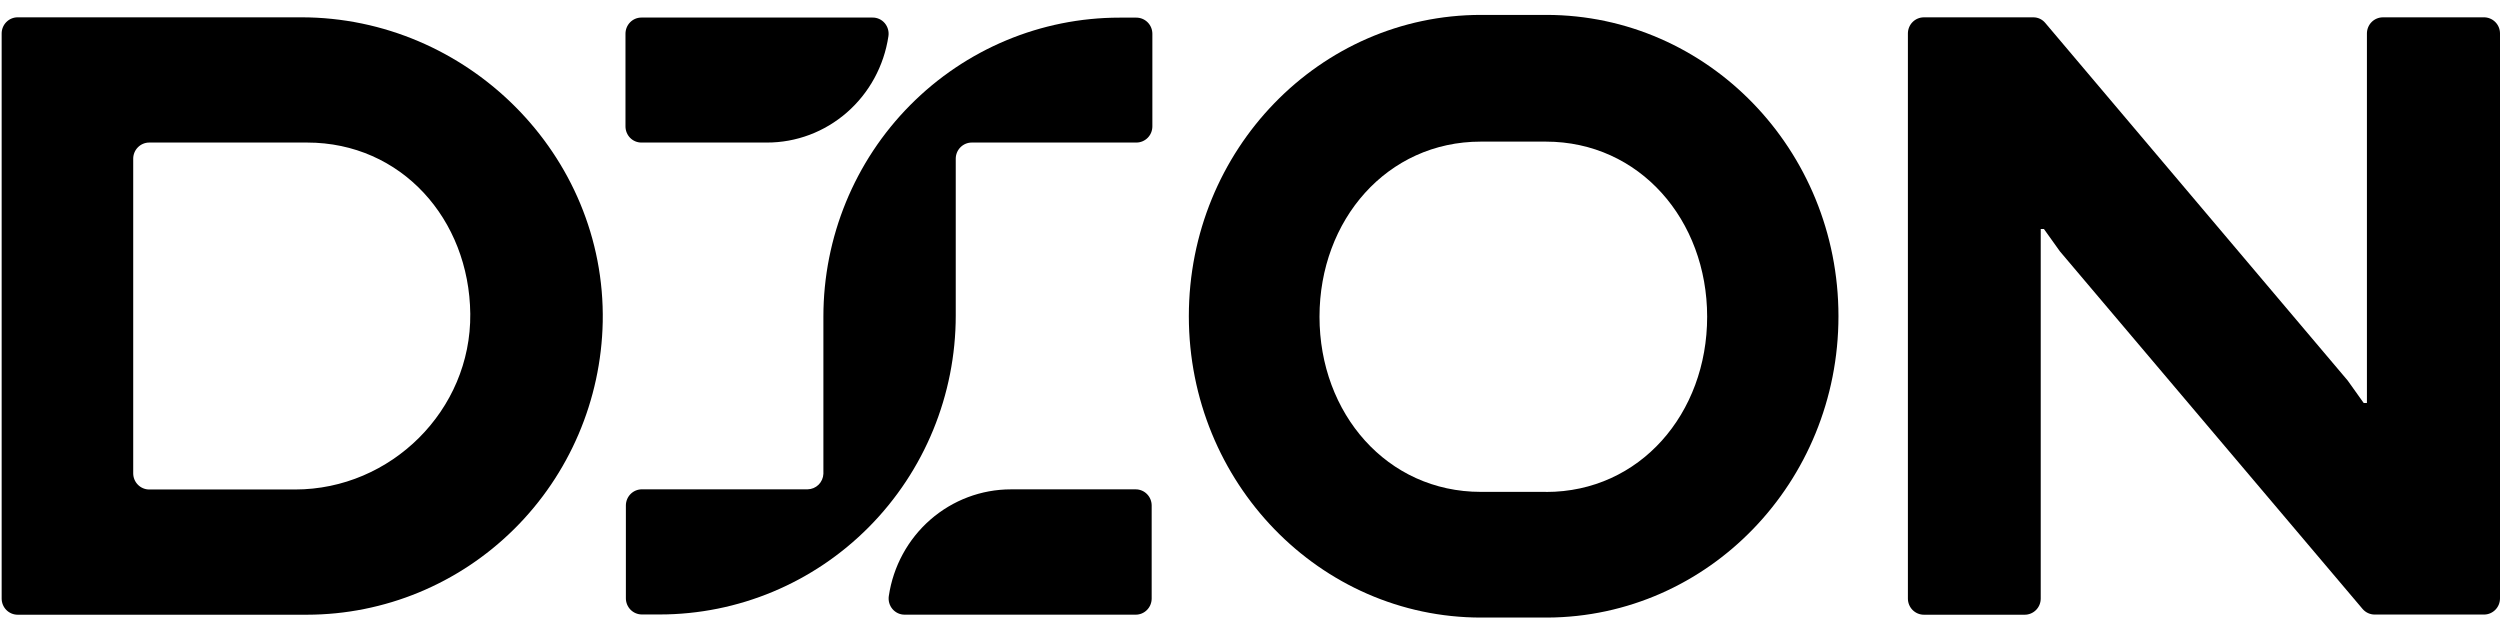 <?xml version="1.0" encoding="UTF-8"?> <svg xmlns="http://www.w3.org/2000/svg" width="151" height="38" viewBox="0 0 151 38" fill="none"><path d="M150.014 1.047H143.929C143.672 1.047 143.427 1.149 143.245 1.332C143.064 1.515 142.962 1.764 142.962 2.023V24.343H142.769L141.802 22.987L123.536 1.388C123.448 1.281 123.337 1.194 123.212 1.135C123.086 1.076 122.949 1.046 122.811 1.047H116.203C115.947 1.047 115.701 1.149 115.52 1.332C115.338 1.515 115.237 1.764 115.237 2.023V36.153C115.237 36.412 115.338 36.66 115.52 36.843C115.701 37.026 115.947 37.129 116.203 37.129H122.294C122.55 37.129 122.796 37.026 122.977 36.843C123.159 36.66 123.26 36.412 123.26 36.153V13.832H123.454L124.42 15.184L142.701 36.782C142.792 36.888 142.904 36.973 143.03 37.031C143.156 37.089 143.293 37.119 143.431 37.119H150.034C150.29 37.119 150.536 37.016 150.717 36.833C150.899 36.65 151 36.402 151 36.143V2.018C151 1.888 150.974 1.76 150.924 1.641C150.874 1.522 150.801 1.414 150.709 1.324C150.617 1.233 150.508 1.162 150.389 1.115C150.27 1.067 150.143 1.044 150.014 1.047Z" fill="black"></path><path d="M18.197 1.046H1.067C0.81 1.046 0.564 1.149 0.383 1.332C0.202 1.515 0.1 1.764 0.1 2.022V36.153C0.1 36.411 0.202 36.66 0.383 36.843C0.564 37.026 0.81 37.129 1.067 37.129H18.545C23.221 37.123 27.709 35.269 31.047 31.963C34.386 28.658 36.309 24.164 36.405 19.444C36.594 9.323 28.207 1.046 18.197 1.046ZM17.83 29.565H9.013C8.757 29.565 8.511 29.462 8.33 29.279C8.148 29.096 8.046 28.848 8.046 28.589V9.586C8.046 9.327 8.148 9.079 8.33 8.896C8.511 8.713 8.757 8.61 9.013 8.61H18.55C24.234 8.61 28.343 13.232 28.405 18.956C28.463 24.787 23.606 29.565 17.825 29.565H17.83Z" fill="black"></path><path d="M111.043 19.098C111.043 9.051 103.151 0.91 93.409 0.9H89.458C79.707 0.9 71.806 9.046 71.806 19.098C71.806 29.15 79.722 37.301 89.458 37.301H93.457C103.179 37.258 111.043 29.126 111.043 19.098ZM93.366 29.709H89.439C83.773 29.709 79.698 24.973 79.698 19.132C79.698 13.291 83.773 8.554 89.439 8.554H93.366C99.037 8.554 103.112 13.291 103.112 19.132C103.112 24.973 99.056 29.714 93.385 29.714L93.366 29.709Z" fill="black"></path><path d="M46.318 8.61H38.736C38.483 8.61 38.239 8.508 38.059 8.325C37.88 8.141 37.779 7.893 37.779 7.634V2.037C37.779 1.778 37.88 1.53 38.059 1.347C38.239 1.164 38.483 1.061 38.736 1.061H52.703C52.843 1.059 52.981 1.089 53.108 1.147C53.236 1.206 53.349 1.292 53.44 1.4C53.531 1.508 53.598 1.635 53.636 1.772C53.674 1.909 53.682 2.053 53.66 2.193C53.392 3.982 52.504 5.613 51.156 6.79C49.809 7.968 48.092 8.614 46.318 8.61V8.61Z" fill="black"></path><path d="M49.733 28.618V19.121C49.733 14.332 51.617 9.74 54.971 6.354C58.325 2.968 62.874 1.065 67.617 1.065H68.637C68.893 1.065 69.139 1.168 69.32 1.351C69.502 1.534 69.603 1.783 69.603 2.041V7.634C69.603 7.893 69.502 8.141 69.32 8.324C69.139 8.507 68.893 8.61 68.637 8.61H58.694C58.438 8.61 58.192 8.713 58.011 8.896C57.829 9.079 57.727 9.327 57.727 9.586V19.058C57.727 23.846 55.843 28.439 52.489 31.825C49.135 35.211 44.586 37.114 39.843 37.114H38.77C38.514 37.114 38.268 37.011 38.086 36.828C37.905 36.645 37.803 36.396 37.803 36.138V30.53C37.803 30.272 37.905 30.023 38.086 29.84C38.268 29.657 38.514 29.555 38.77 29.555H48.78C49.028 29.551 49.264 29.452 49.441 29.278C49.618 29.103 49.723 28.867 49.733 28.618Z" fill="black"></path><path d="M61.055 29.557H68.599C68.854 29.557 69.099 29.66 69.279 29.843C69.46 30.026 69.561 30.274 69.561 30.533V36.15C69.561 36.409 69.46 36.657 69.279 36.84C69.099 37.023 68.854 37.126 68.599 37.126H54.647C54.507 37.128 54.368 37.098 54.24 37.04C54.112 36.981 53.998 36.895 53.906 36.787C53.814 36.679 53.747 36.552 53.709 36.415C53.671 36.278 53.663 36.134 53.685 35.994C53.951 34.204 54.841 32.57 56.193 31.389C57.546 30.208 59.271 29.558 61.055 29.557V29.557Z" fill="black"></path></svg> 